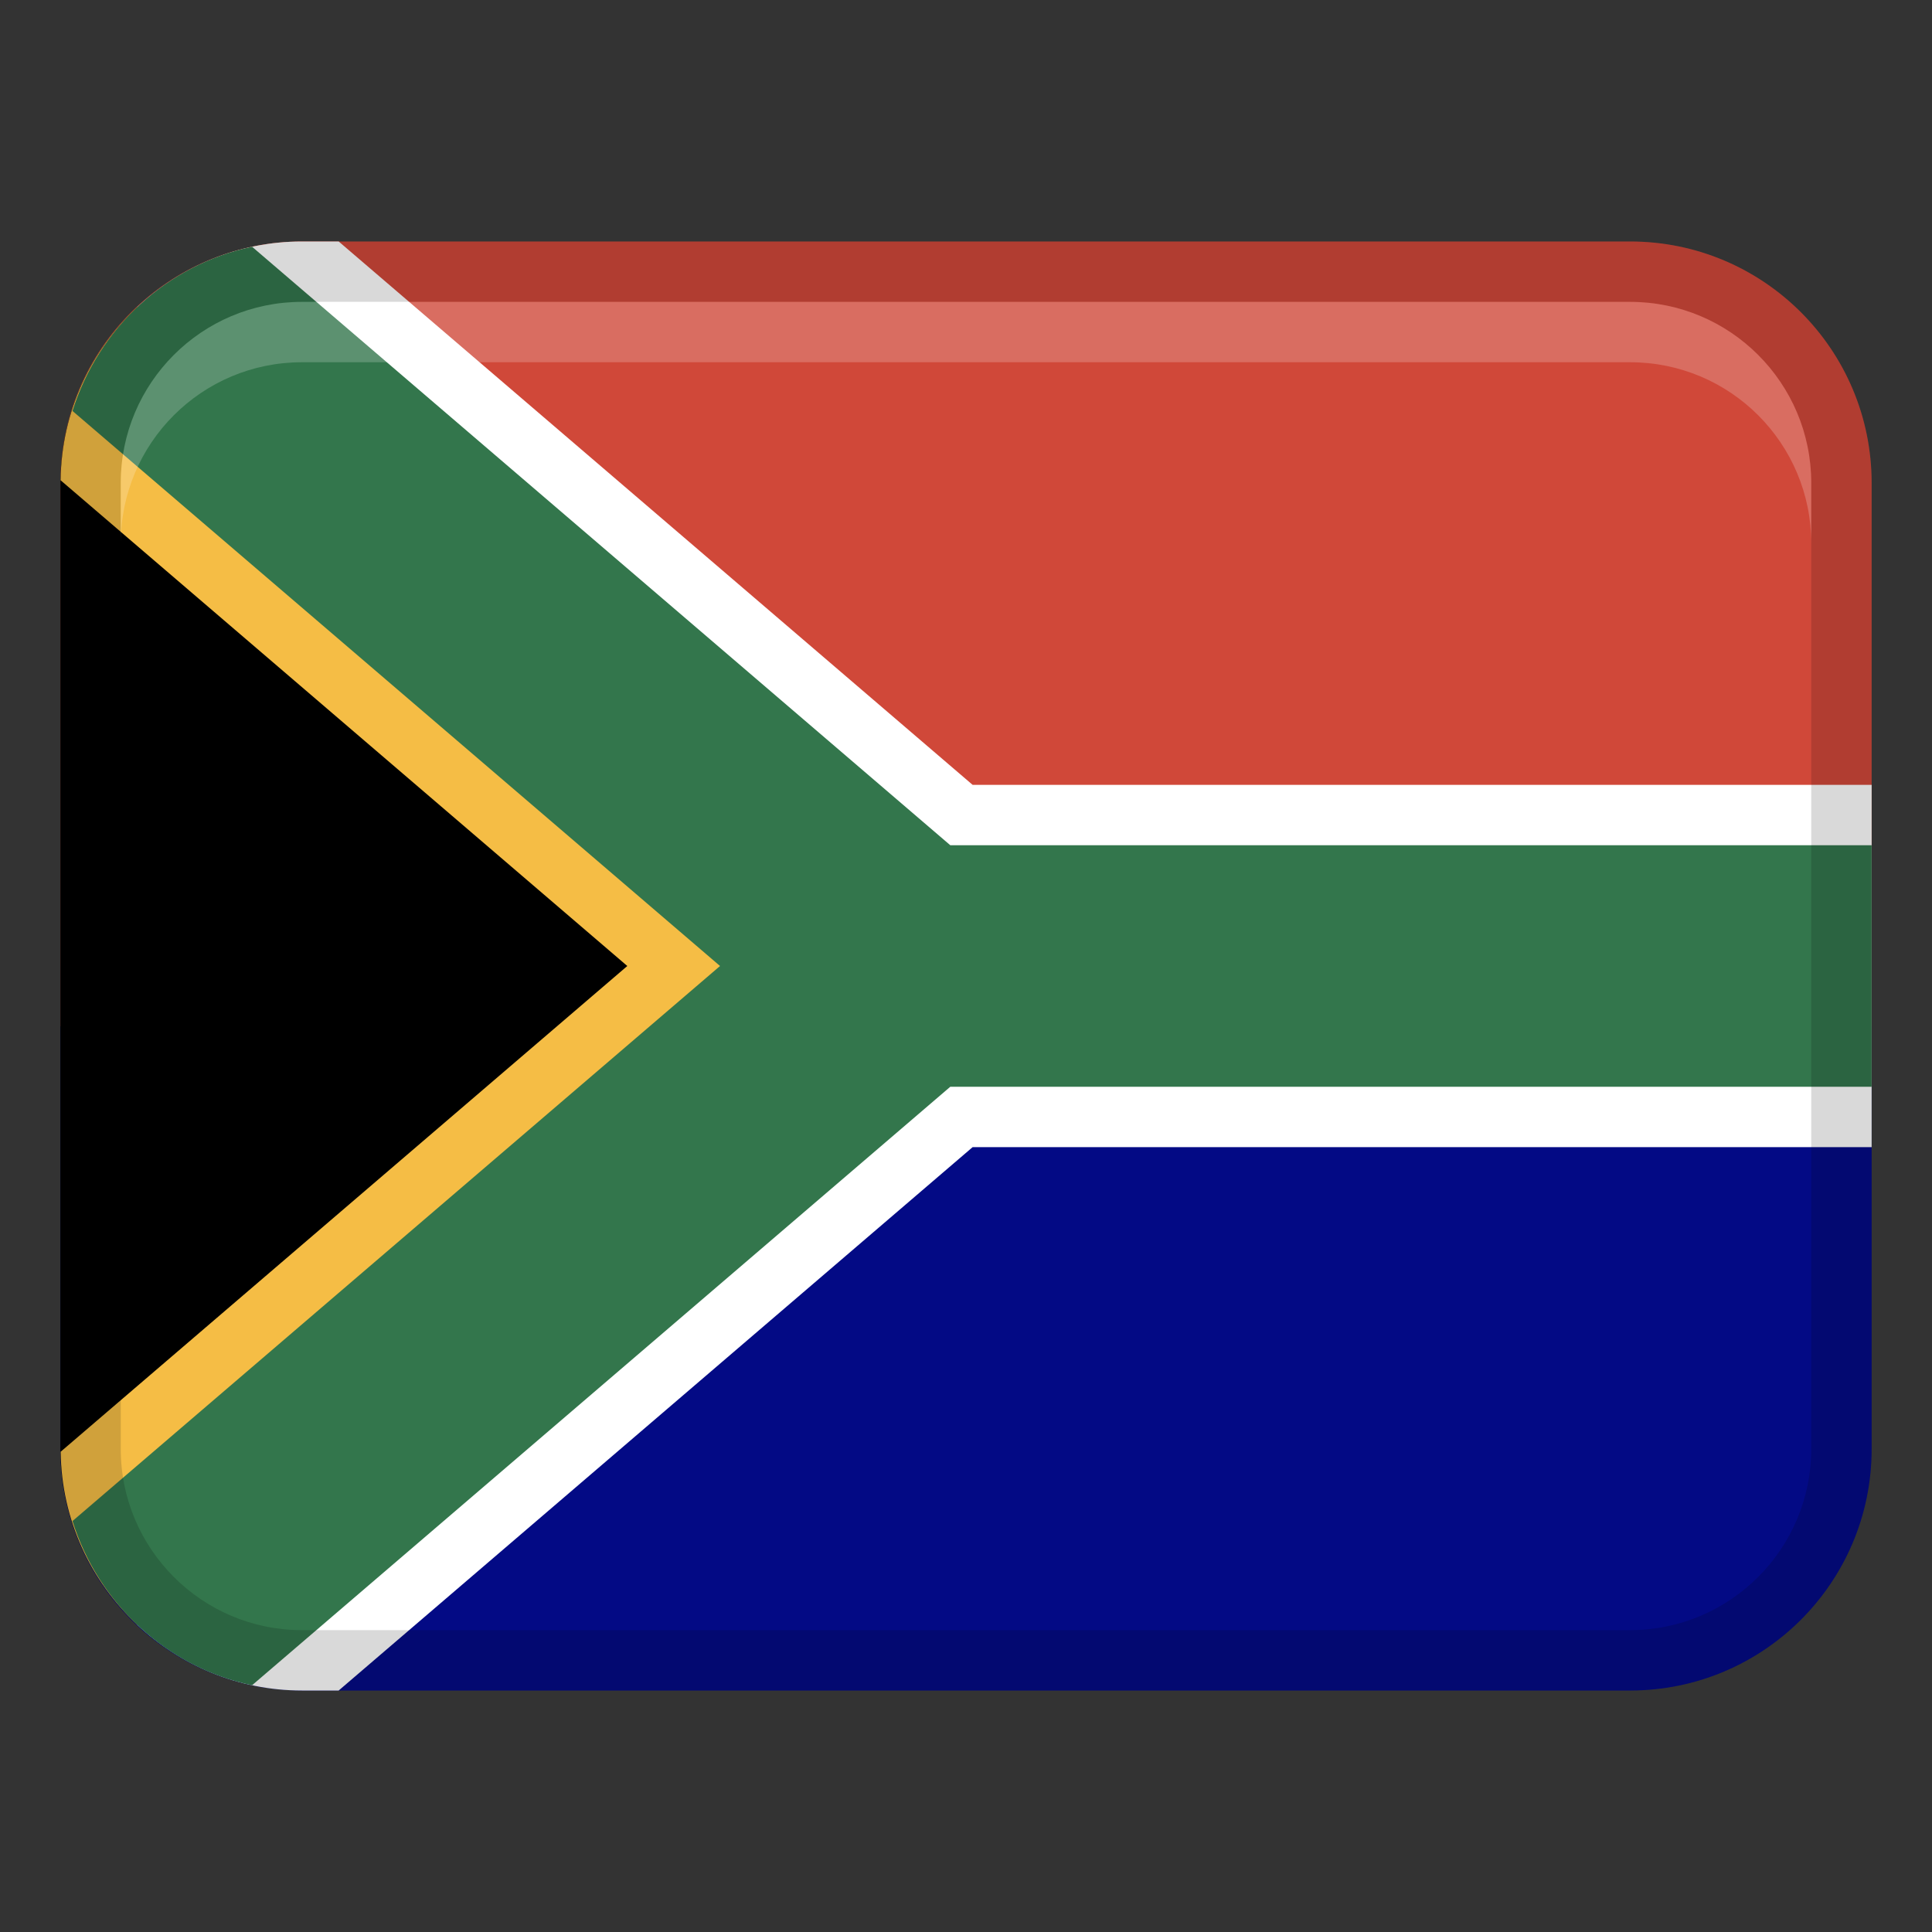 <svg xmlns="http://www.w3.org/2000/svg" width="32" height="32">
  <rect width="100%" height="100%" fill="#333333" stroke="none"/>
  <path fill="#030a85" d="M5 28h22c2.209 0 4-1.791 4-4v-8H1v8c0 2.209 1.791 4 4 4Z"/>
  <path fill="#d04839" d="M31 8c0-2.209-1.791-4-4-4H5C2.791 4 1 5.791 1 8v9h30V8Z"/>
  <path d="M2.271 26.911 15 16 2.271 5.089C1.493 5.819 1 6.849 1 8v16c0 1.151.493 2.181 1.271 2.911Z"/>
  <path fill="#fff" d="M5.61 4H5c-1.058 0-2.014.419-2.729 1.089L15 16 2.271 26.911C2.986 27.582 3.942 28 5 28h.61l10.5-9H31v-6H16.11L5.61 4Z"/>
  <path fill="#f5bd45" d="M2.271 5.089c-.768.72-1.254 1.733-1.267 2.866L10.39 16l-9.385 8.045c.013 1.133.499 2.146 1.267 2.866L15.001 16 2.271 5.089Z"/>
  <path fill="#33764c" d="M4.175 4.087c-1.419.298-2.544 1.354-2.974 2.72L11.926 16 1.201 25.193c.429 1.366 1.555 2.422 2.974 2.72L15.74 18H31v-4H15.74L4.175 4.087Z"/>
  <path d="M5 28h22c2.209 0 4-1.791 4-4V8c0-2.209-1.791-4-4-4H5C2.791 4 1 5.791 1 8v16c0 2.209 1.791 4 4 4ZM2 8c0-1.654 1.346-3 3-3h22c1.654 0 3 1.346 3 3v16c0 1.654-1.346 3-3 3H5c-1.654 0-3-1.346-3-3V8Z" opacity=".15"/>
  <path fill="#fff" d="M27 5H5C3.343 5 2 6.343 2 8v1c0-1.657 1.343-3 3-3h22c1.657 0 3 1.343 3 3V8c0-1.657-1.343-3-3-3Z" opacity=".2"/>
</svg>
